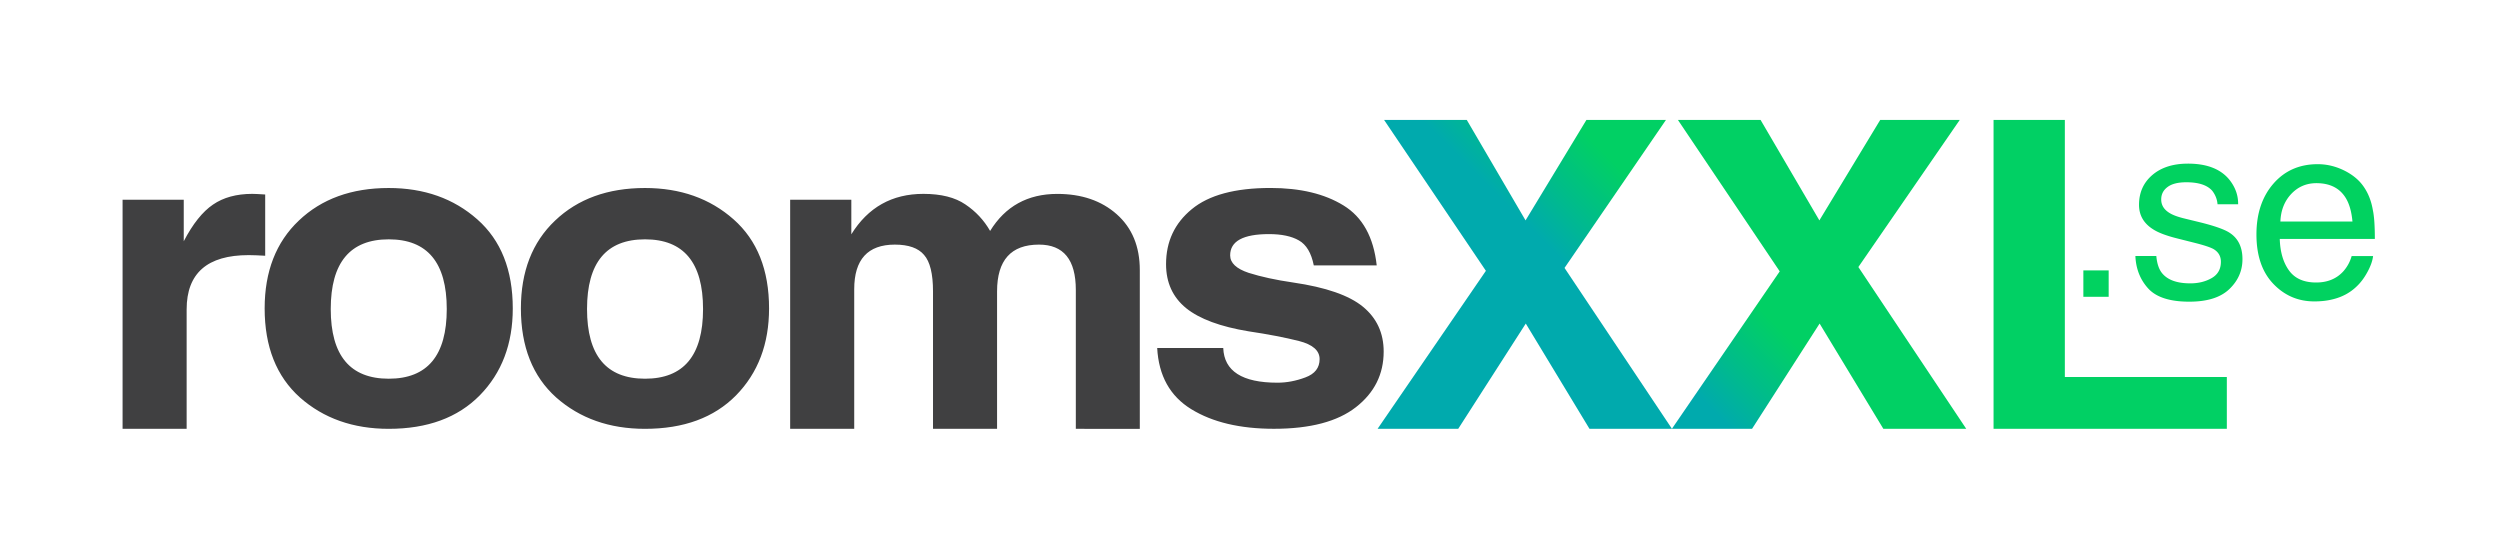 <svg xmlns="http://www.w3.org/2000/svg" id="Layer_1" viewBox="0 0 640 140"><style>.st0{fill:#404041}.st2{fill:#01d260}</style><path d="M63.66 65.31c-10.59 0-15.88 4.63-15.88 13.9v30.56h-16.4V51.14h15.66v10.62c2.32-4.46 4.82-7.58 7.48-9.38 2.66-1.83 6.02-2.75 10.06-2.75.53 0 1.64.05 3.31.16v15.68c-1.64-.1-3.05-.15-4.23-.16zM122.19 56.16c-6.05-5.35-13.61-8.03-22.68-8.03-9.52 0-17.19 2.79-23.02 8.35-5.83 5.53-8.74 13.03-8.74 22.47 0 9.8 3.01 17.4 9.03 22.8 6.05 5.35 13.63 8.03 22.74 8.03 9.9 0 17.67-2.85 23.3-8.57 5.64-5.75 8.45-13.17 8.45-22.25 0-9.85-3.02-17.45-9.08-22.8zM99.52 96.95c-9.9 0-14.85-5.94-14.85-17.84 0-11.89 4.95-17.84 14.85-17.84 9.9 0 14.85 5.95 14.85 17.84 0 11.9-4.95 17.84-14.85 17.84zM187.8 56.16c-6.05-5.35-13.61-8.03-22.68-8.03-9.53 0-17.2 2.79-23.03 8.35-5.83 5.53-8.74 13.03-8.74 22.47 0 9.8 3.01 17.4 9.03 22.8 6.05 5.35 13.63 8.03 22.74 8.03 9.9 0 17.67-2.85 23.31-8.57 5.63-5.75 8.45-13.17 8.45-22.25 0-9.85-3.03-17.45-9.08-22.8zm-22.67 40.79c-9.91 0-14.85-5.94-14.85-17.84 0-11.89 4.94-17.84 14.85-17.84 9.9 0 14.85 5.95 14.85 17.84 0 11.9-4.95 17.84-14.85 17.84zM275.41 109.78V74.21c0-7.73-3.14-11.59-9.43-11.59-7.16 0-10.73 3.99-10.73 11.97v35.19h-16.4V74.59c0-4.49-.76-7.6-2.29-9.33-1.48-1.76-3.97-2.64-7.48-2.64-6.93 0-10.4 3.81-10.4 11.42v35.73h-16.4V51.14h15.66v8.84c4.27-6.9 10.41-10.35 18.45-10.35 4.53 0 8.11.9 10.74 2.7 2.67 1.79 4.78 4.06 6.34 6.79 3.88-6.32 9.62-9.48 17.19-9.48 6.24 0 11.33 1.74 15.25 5.23s5.88 8.25 5.88 14.28v40.64l-16.38-.01zM332.52 61.55c-1.87-1.08-4.42-1.62-7.66-1.62-6.62 0-9.94 1.81-9.94 5.44 0 1.94 1.58 3.43 4.74 4.48 3.16 1 6.95 1.83 11.37 2.47 8.38 1.22 14.34 3.29 17.88 6.2 3.54 2.91 5.31 6.74 5.31 11.48 0 5.78-2.36 10.53-7.08 14.22-4.72 3.7-11.73 5.55-21.02 5.55-8.65 0-15.7-1.67-21.14-5.01-5.45-3.34-8.36-8.57-8.74-15.68h16.91c.22 5.93 4.86 8.89 13.88 8.89 2.36 0 4.74-.45 7.14-1.35 2.44-.9 3.65-2.46 3.65-4.69 0-2.19-1.77-3.74-5.31-4.64-3.55-.89-7.83-1.72-12.86-2.47-7.24-1.19-12.57-3.17-16-5.93-3.43-2.8-5.14-6.56-5.14-11.26 0-5.78 2.19-10.47 6.57-14.07 4.38-3.63 11.1-5.44 20.17-5.44 7.62 0 13.84 1.49 18.68 4.47 4.88 2.98 7.71 8.1 8.51 15.36h-16.11c-.63-3.19-1.91-5.33-3.81-6.4z" class="st0"/><linearGradient id="SVGID_1_" x1="-574.548" x2="-654.24" y1="1322.328" y2="1242.636" gradientTransform="matrix(1.6 0 0 -1.6 1434.44 2133.002)" gradientUnits="userSpaceOnUse"><stop offset=".495" stop-color="#01d064"/><stop offset=".578" stop-color="#00bc8a"/><stop offset=".646" stop-color="#00aaad"/></linearGradient><path fill="url(#SVGID_1_)" d="M428.13 109.78h-21.22L390.6 82.83l-17.3 26.95h-20.64l27.73-40.45-26.06-38.62h21.17l15.04 25.71 15.58-25.71h20.36l-25.96 37.88 27.5 41.18.11.01zm47.61-41.42l25.95-37.65h-20.36l-15.57 25.71-15.05-25.71h-21.16l26.06 38.76L428 109.78h20.52l17.3-26.95 16.32 26.95h21.22l-27.62-41.42zm34.61 41.42h59.72V96.51H528.6v-65.8h-18.25v79.07z"/><g><path d="M533.34 69.22h6.48v6.76h-6.48v-6.76zM552.02 65.56c.17 1.86.63 3.29 1.4 4.28 1.4 1.8 3.84 2.7 7.31 2.7 2.07 0 3.89-.45 5.46-1.35 1.57-.9 2.36-2.29 2.36-4.17 0-1.43-.63-2.51-1.89-3.26-.81-.45-2.4-.98-4.77-1.58l-4.44-1.12c-2.83-.7-4.92-1.49-6.26-2.36-2.4-1.51-3.6-3.6-3.6-6.26 0-3.14 1.13-5.68 3.4-7.63 2.26-1.94 5.31-2.92 9.13-2.92 5 0 8.61 1.47 10.82 4.4 1.39 1.86 2.06 3.87 2.02 6.01h-5.27c-.1-1.26-.55-2.41-1.34-3.44-1.28-1.47-3.5-2.2-6.66-2.2-2.11 0-3.71.4-4.79 1.21-1.09.8-1.63 1.87-1.63 3.19 0 1.45.71 2.6 2.14 3.47.83.52 2.05.97 3.66 1.37l3.69.9c4.01.97 6.7 1.91 8.06 2.82 2.17 1.42 3.25 3.67 3.25 6.73 0 2.96-1.12 5.51-3.36 7.66-2.25 2.15-5.66 3.22-10.25 3.22-4.94 0-8.44-1.12-10.5-3.36-2.05-2.24-3.16-5.02-3.3-8.33h5.36zM600.18 43.68c2.21 1.11 3.9 2.54 5.05 4.3 1.12 1.67 1.86 3.63 2.23 5.86.33 1.53.5 3.97.5 7.32h-24.34c.1 3.37.9 6.07 2.39 8.11 1.49 2.04 3.79 3.05 6.92 3.05 2.91 0 5.24-.96 6.98-2.88a9.86 9.86 0 0 0 2.11-3.88h5.49c-.15 1.22-.63 2.58-1.45 4.08-.81 1.5-1.73 2.72-2.74 3.67-1.7 1.65-3.79 2.77-6.29 3.35-1.34.33-2.86.5-4.56.5-4.14 0-7.64-1.5-10.51-4.51s-4.31-7.22-4.31-12.64c0-5.33 1.45-9.66 4.34-12.99 2.89-3.33 6.68-4.99 11.35-4.99 2.35 0 4.63.55 6.84 1.65zm2.05 13.04c-.22-2.42-.75-4.35-1.58-5.8-1.53-2.69-4.09-4.03-7.66-4.03-2.56 0-4.71.93-6.45 2.78-1.73 1.85-2.65 4.2-2.76 7.05h18.45z" class="st2"/></g></svg>